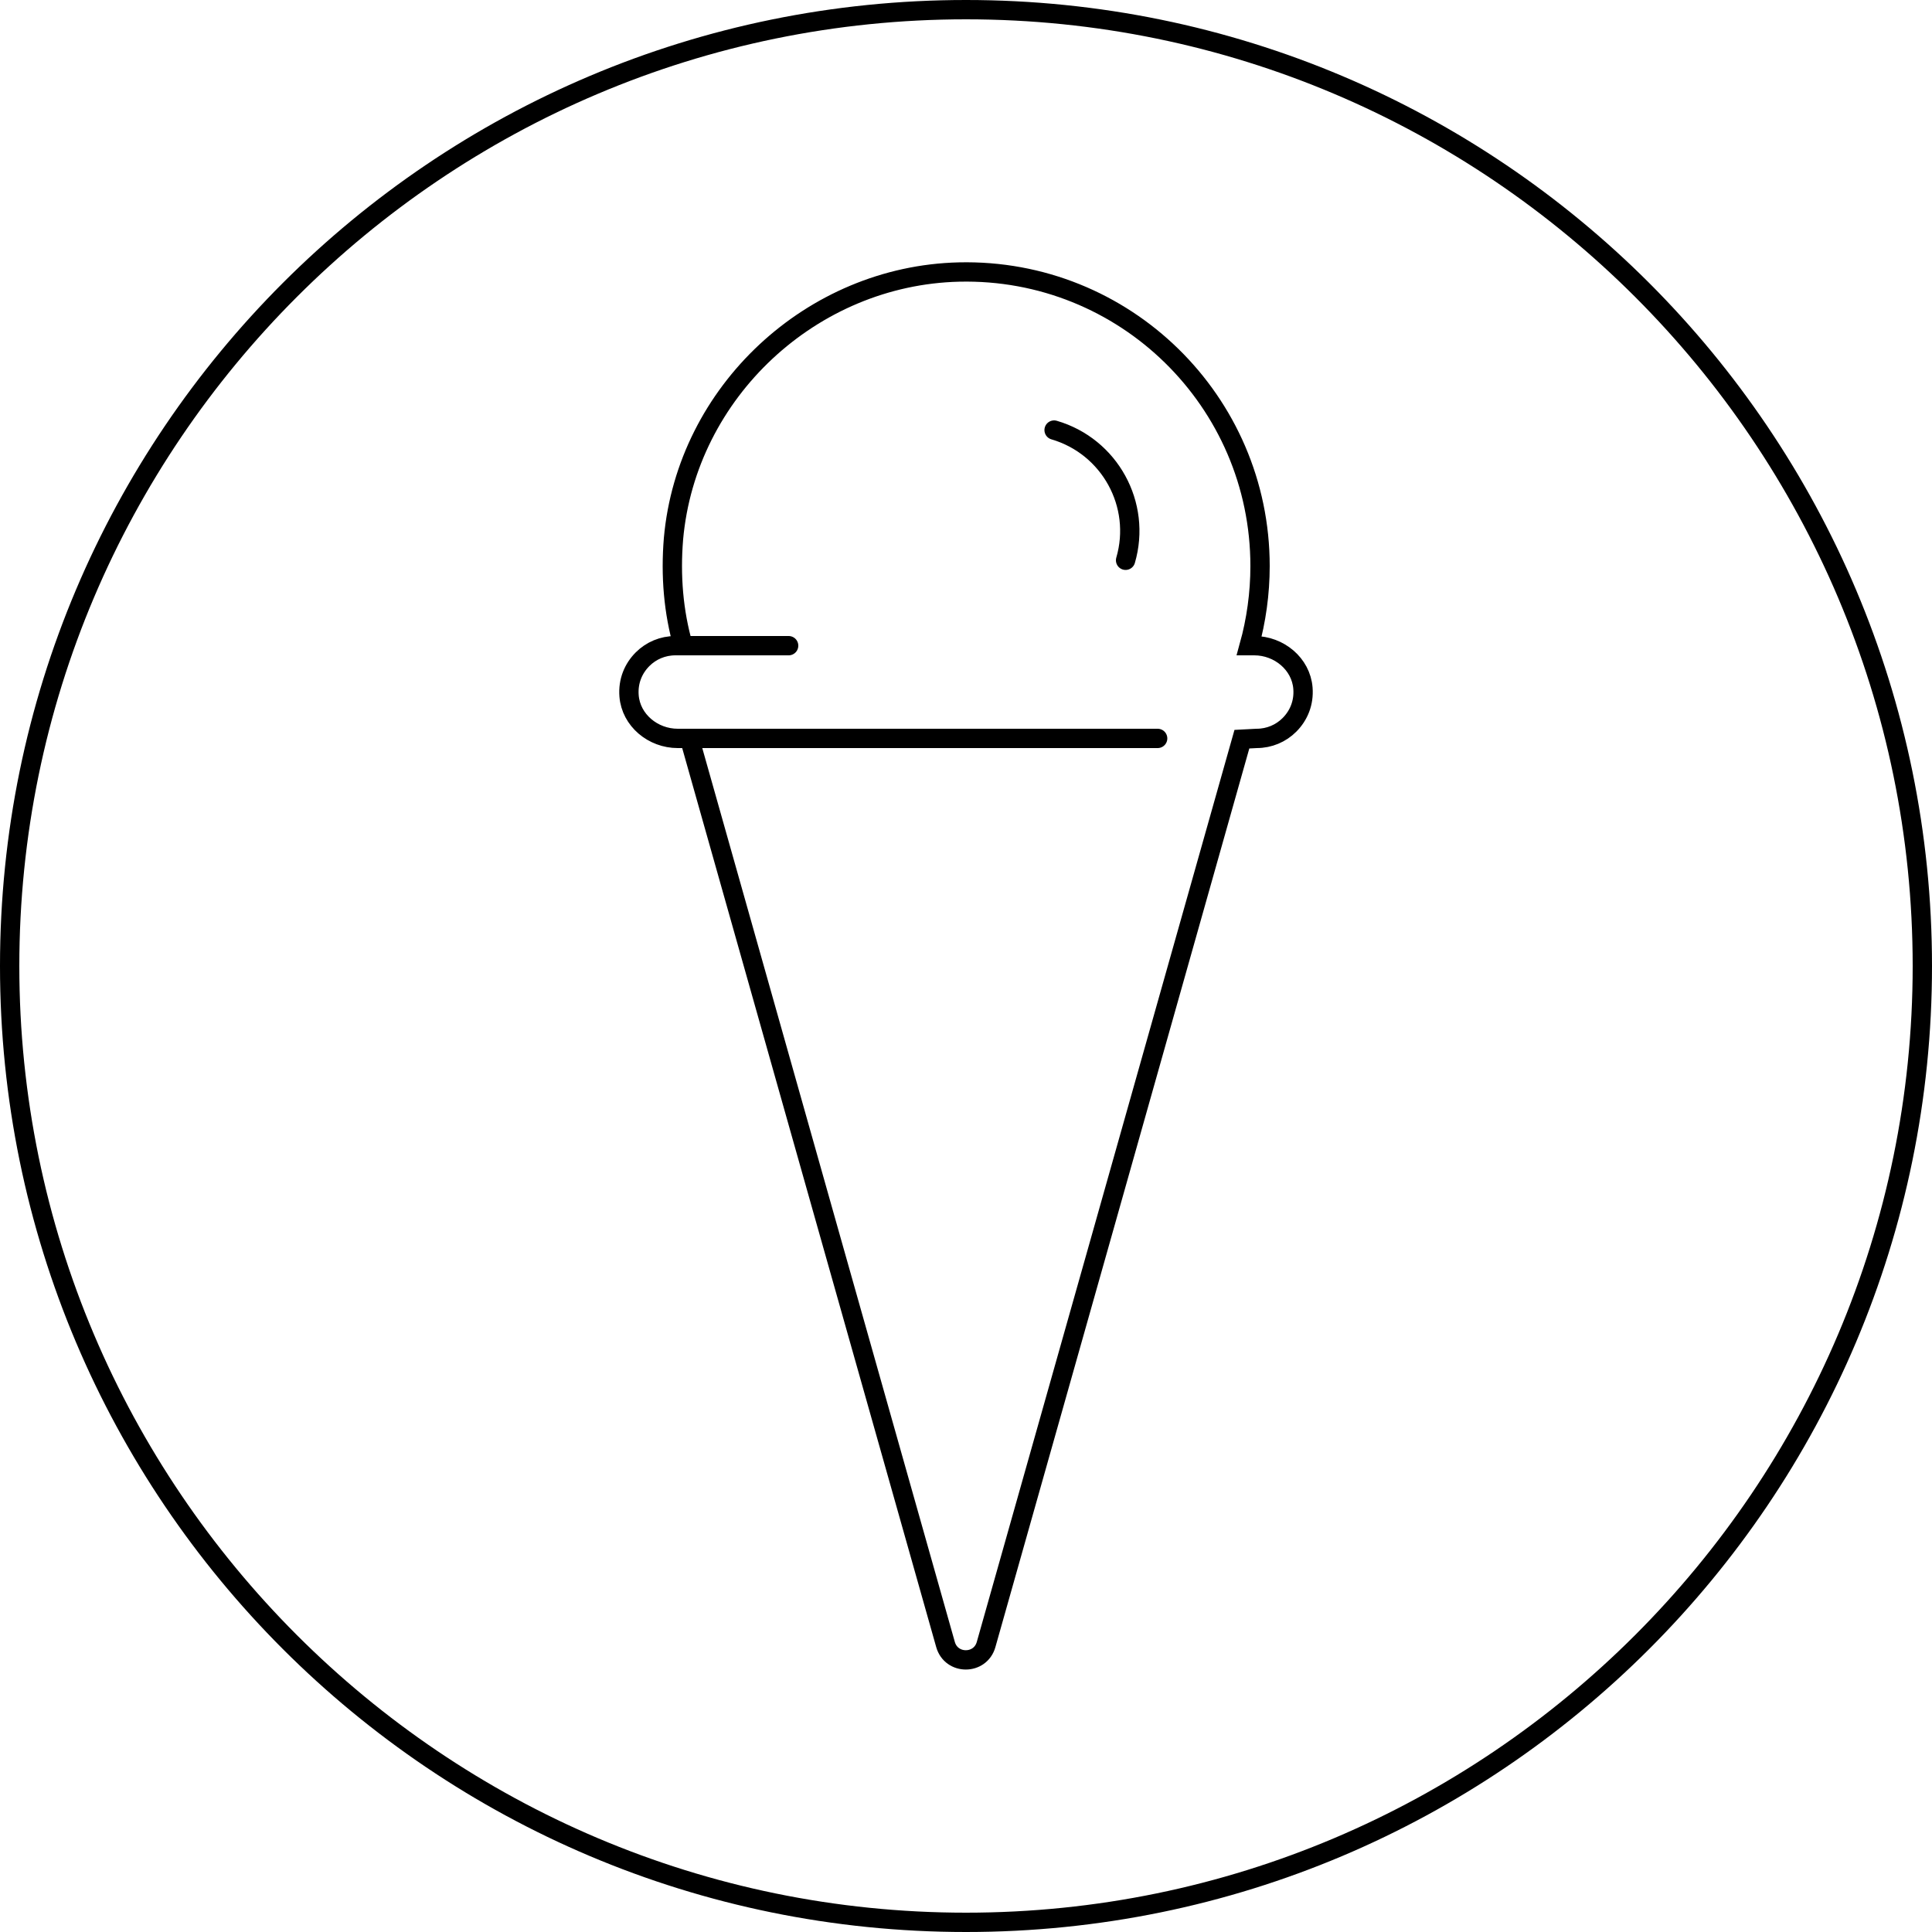 <?xml version="1.0" encoding="UTF-8"?>
<svg id="Layer_2" data-name="Layer 2" xmlns="http://www.w3.org/2000/svg" viewBox="0 0 50 50">
  <defs>
    <style>
      .cls-1 {
        stroke-width: 0px;
      }

      .cls-2 {
        fill: none;
        stroke: #000;
        stroke-linecap: round;
        stroke-miterlimit: 10;
        stroke-width: .5px;
      }
    </style>
  </defs>
  <path class="cls-1" d="m25,.5c13.51,0,24.5,10.99,24.5,24.5s-10.99,24.5-24.5,24.5S.5,38.51.5,25,11.49.5,25,.5M25,0C11.19,0,0,11.19,0,25s11.19,25,25,25,25-11.19,25-25S38.81,0,25,0h0Z"/>
  <g>
    <path class="cls-2" d="m27.28,11.13c1.44.42,2.27,1.93,1.85,3.37"/>
    <path class="cls-2" d="m29.96,19.11h-12.42c-.64,0-1.21-.47-1.26-1.1-.03-.38.11-.71.35-.95.22-.22.52-.35.85-.35h.2c-.25-.87-.33-1.81-.25-2.77.34-3.8,3.58-6.81,7.39-6.9,4.28-.1,7.79,3.34,7.79,7.61,0,.71-.1,1.41-.28,2.06h.13c.64,0,1.21.47,1.26,1.1.03.38-.11.71-.35.95-.22.22-.52.35-.85.35l-.38.02-3.57,12.64-3.05,10.79c-.15.53-.9.53-1.05,0l-3.05-10.79-3.57-12.64"/>
    <line class="cls-2" x1="17.67" y1="16.71" x2="20.41" y2="16.71"/>
  </g>
</svg>